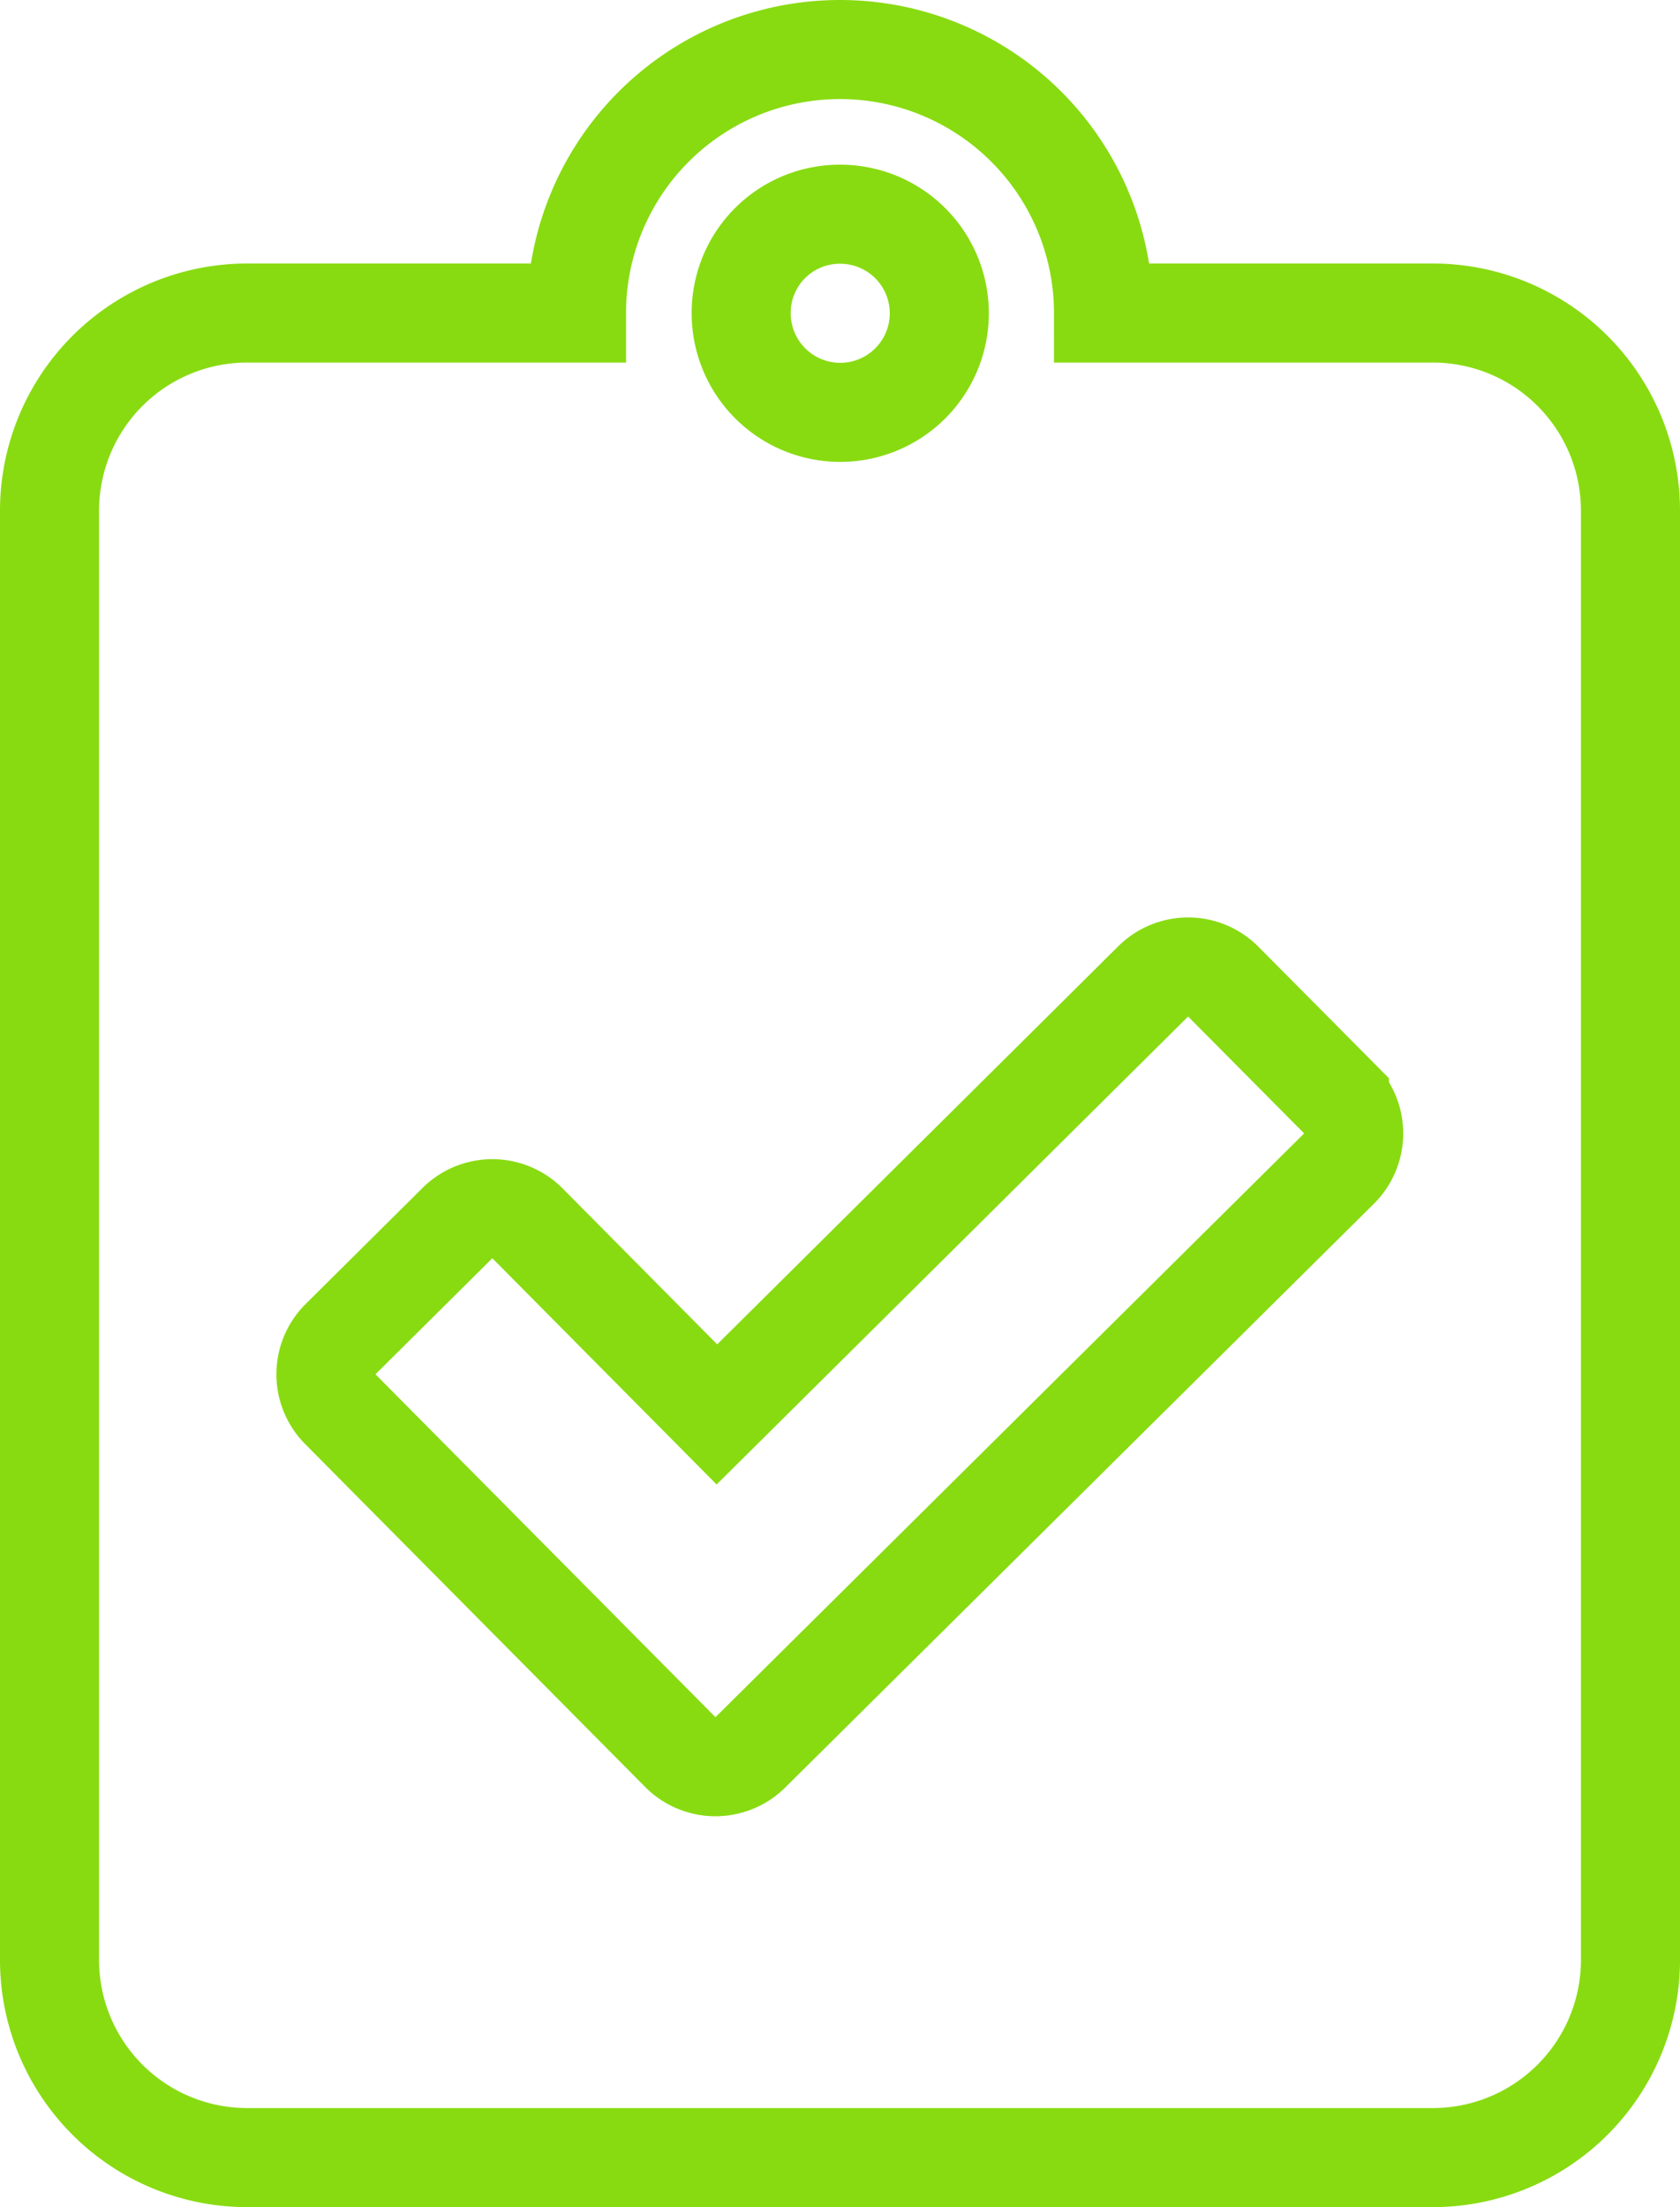 <svg xmlns="http://www.w3.org/2000/svg" width="33.92" height="44.56" viewBox="0 0 33.92 44.56">
  <path id="Icon_awesome-clipboard-check" data-name="Icon awesome-clipboard-check" d="M27.93,5.32H21.28a5.32,5.32,0,1,0-10.64,0H3.99A3.991,3.991,0,0,0,0,9.31V38.57a3.991,3.991,0,0,0,3.99,3.99H27.93a3.991,3.991,0,0,0,3.99-3.99V9.31A3.991,3.991,0,0,0,27.93,5.32ZM15.96,3.325A2,2,0,1,1,13.965,5.32,1.99,1.99,0,0,1,15.96,3.325ZM26.035,22.593,14.148,34.38a1,1,0,0,1-1.413-.008L5.869,27.448a1,1,0,0,1,.008-1.413l2.361-2.344a1,1,0,0,1,1.413.008l3.824,3.857,8.811-8.745a1,1,0,0,1,1.413.008l2.344,2.361A1,1,0,0,1,26.035,22.593Z" transform="translate(1 1)" fill="none" stroke="#88db11" stroke-width="2"/>
</svg>
